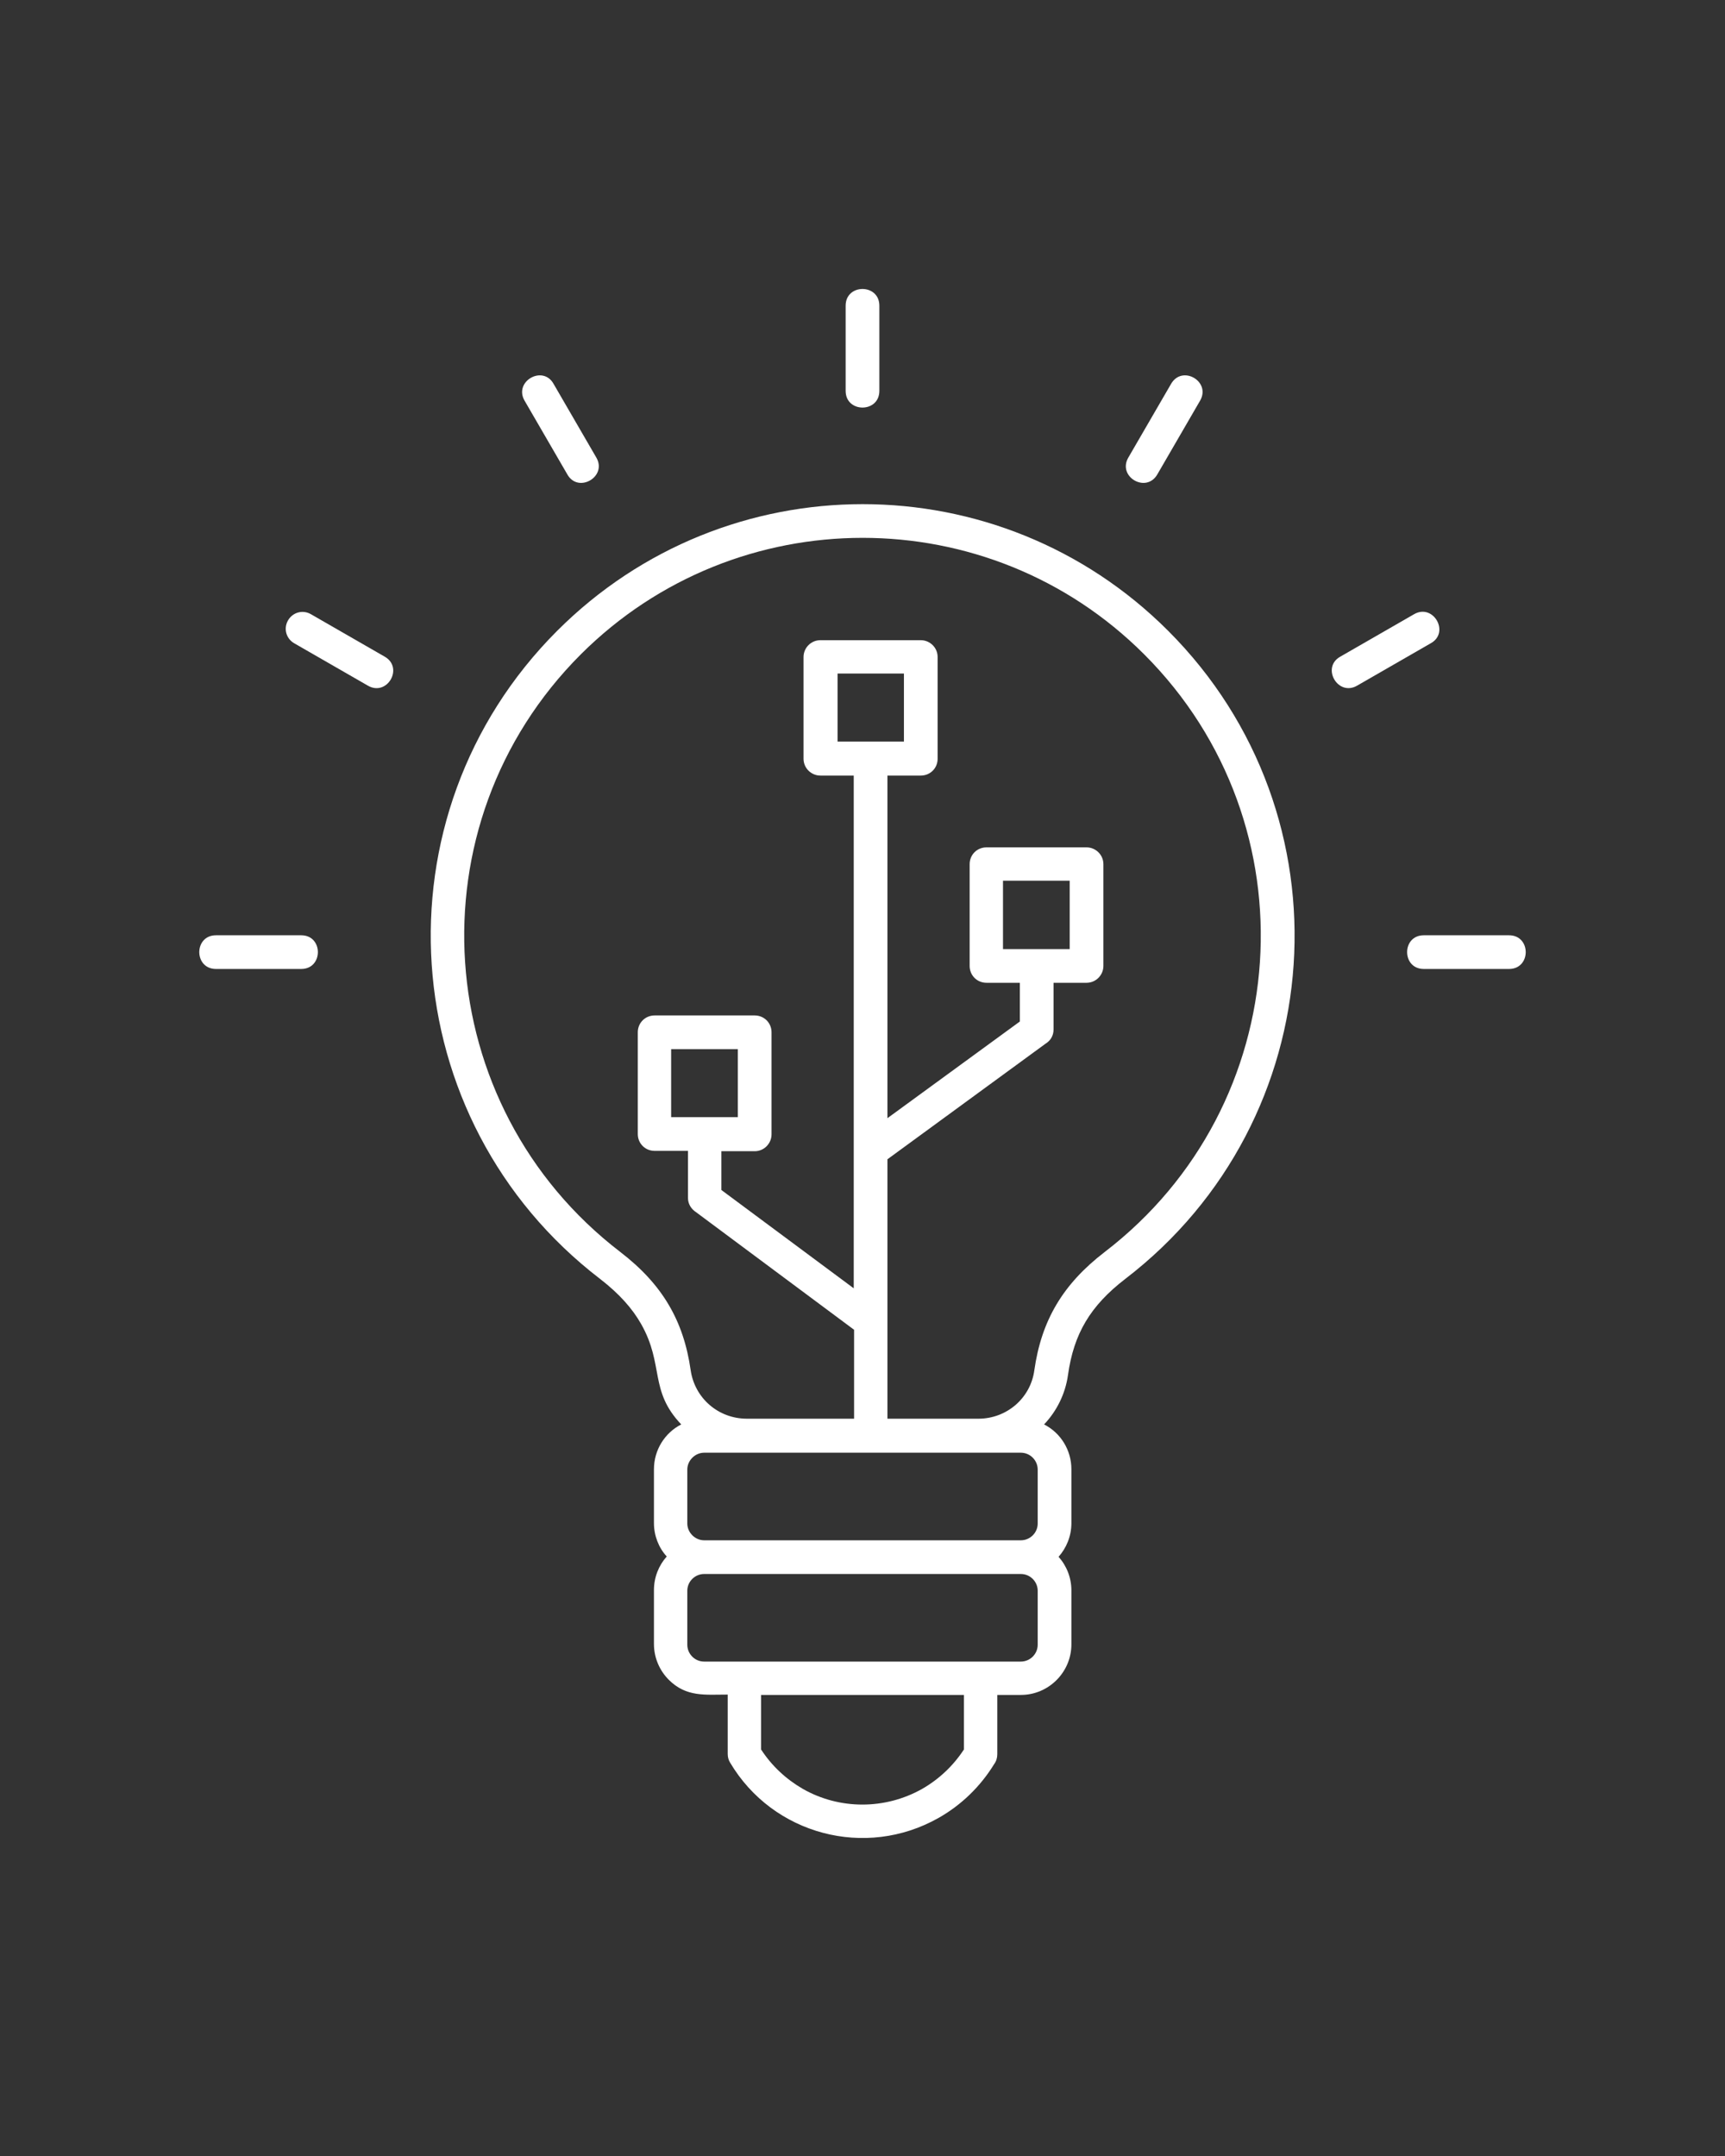 <svg width="60" height="75" viewBox="0 0 60 75" fill="none" xmlns="http://www.w3.org/2000/svg">
<rect x="0" y="0" width="60" height="75" fill="#333333" stroke="none"/>
<path d="M36.645 34.176V35.816C36.645 36.027 36.539 36.203 36.363 36.309L30.867 40.328V49.352H34.031C35.016 49.352 35.848 48.637 35.977 47.664C36.223 45.941 36.961 44.676 38.426 43.551C45.059 38.465 45.727 28.691 39.797 22.762C34.395 17.359 25.617 17.359 20.203 22.762C14.273 28.691 14.941 38.465 21.574 43.551C23.039 44.676 23.777 45.941 24.023 47.664C24.164 48.637 24.984 49.352 25.98 49.352H29.707V46.258L24.211 42.168C24.047 42.062 23.93 41.887 23.93 41.676V40.035H22.77C22.441 40.035 22.184 39.777 22.184 39.449V35.91C22.184 35.582 22.441 35.324 22.77 35.324H26.25C26.578 35.324 26.836 35.582 26.836 35.91V39.461C26.836 39.777 26.578 40.047 26.25 40.047H25.09V41.395L29.695 44.816V26.98H28.535C28.219 26.98 27.949 26.723 27.949 26.395V22.855C27.949 22.539 28.207 22.27 28.535 22.27H32.027C32.344 22.27 32.613 22.527 32.613 22.855V26.395C32.613 26.723 32.355 26.98 32.027 26.98H30.867V38.898L35.473 35.535V34.188H34.312C33.984 34.188 33.727 33.93 33.727 33.602V30.062C33.727 29.734 33.984 29.477 34.312 29.477H37.793C38.109 29.477 38.379 29.734 38.379 30.062V33.602C38.379 33.918 38.121 34.188 37.793 34.188H36.645V34.176ZM25.664 36.496H23.344V38.863H25.664V36.496ZM37.207 30.637H34.887V33.016H37.207V30.637ZM31.441 23.43H29.133V25.797H31.441V23.43ZM52.488 32.535C53.262 32.535 53.262 33.707 52.488 33.707H49.523C48.75 33.707 48.75 32.535 49.523 32.535H52.488ZM7.512 33.707C6.738 33.707 6.738 32.535 7.512 32.535H10.477C11.25 32.535 11.25 33.707 10.477 33.707H7.512ZM29.414 10.633C29.414 9.859 30.586 9.859 30.586 10.633V13.598C30.586 14.371 29.414 14.371 29.414 13.598V10.633ZM49.184 21.367C49.852 20.98 50.438 22 49.77 22.375L47.203 23.852C46.535 24.238 45.949 23.219 46.617 22.844L49.184 21.367ZM40.734 13.352C41.121 12.684 42.129 13.27 41.742 13.938L40.254 16.504C39.867 17.172 38.859 16.586 39.246 15.918L40.734 13.352ZM10.23 22.375C9.949 22.211 9.855 21.859 10.02 21.578C10.184 21.297 10.535 21.203 10.816 21.367L13.383 22.844C14.051 23.23 13.465 24.238 12.797 23.852L10.23 22.375ZM18.246 13.938C17.859 13.27 18.879 12.684 19.254 13.352L20.742 15.918C21.129 16.586 20.109 17.172 19.734 16.504L18.246 13.938ZM36.82 54.156C37.102 54.473 37.266 54.883 37.266 55.328V57.203C37.266 58.164 36.48 58.961 35.508 58.961H34.688V61.023C34.688 61.152 34.652 61.27 34.582 61.363C34.102 62.148 33.434 62.793 32.648 63.238C30.105 64.68 26.883 63.824 25.395 61.316C25.336 61.223 25.312 61.117 25.312 61.012V58.949C24.527 58.949 23.871 59.043 23.262 58.434C22.945 58.117 22.746 57.672 22.746 57.191V55.316C22.746 54.871 22.91 54.461 23.191 54.145C22.91 53.84 22.746 53.418 22.746 52.984V51.109C22.746 50.441 23.121 49.844 23.695 49.551C22.57 48.367 23.109 47.488 22.301 46.059C21.996 45.52 21.539 45.004 20.871 44.488C13.676 38.969 12.949 28.375 19.383 21.941C25.254 16.07 34.758 16.07 40.629 21.941C47.062 28.375 46.336 38.969 39.141 44.488C37.922 45.426 37.348 46.398 37.148 47.828C37.055 48.496 36.75 49.094 36.316 49.551C36.891 49.844 37.266 50.441 37.266 51.109V52.984C37.266 53.441 37.09 53.852 36.82 54.156ZM33.516 58.961H26.473V60.859C26.848 61.434 27.34 61.891 27.926 62.23C29.203 62.957 30.785 62.957 32.074 62.23C32.648 61.902 33.152 61.434 33.527 60.859V58.961H33.516ZM24.492 54.754C24.176 54.754 23.906 55.012 23.906 55.34V57.215C23.906 57.531 24.164 57.801 24.492 57.801H35.508C35.824 57.801 36.094 57.543 36.094 57.215V55.34C36.094 55.023 35.836 54.754 35.508 54.754H24.492ZM24.492 53.582H35.508C35.824 53.582 36.094 53.324 36.094 52.996V51.121C36.094 50.805 35.836 50.535 35.508 50.535H24.492C24.176 50.535 23.906 50.805 23.906 51.121V52.996C23.906 53.312 24.176 53.582 24.492 53.582Z" fill="white"/>
</svg>
